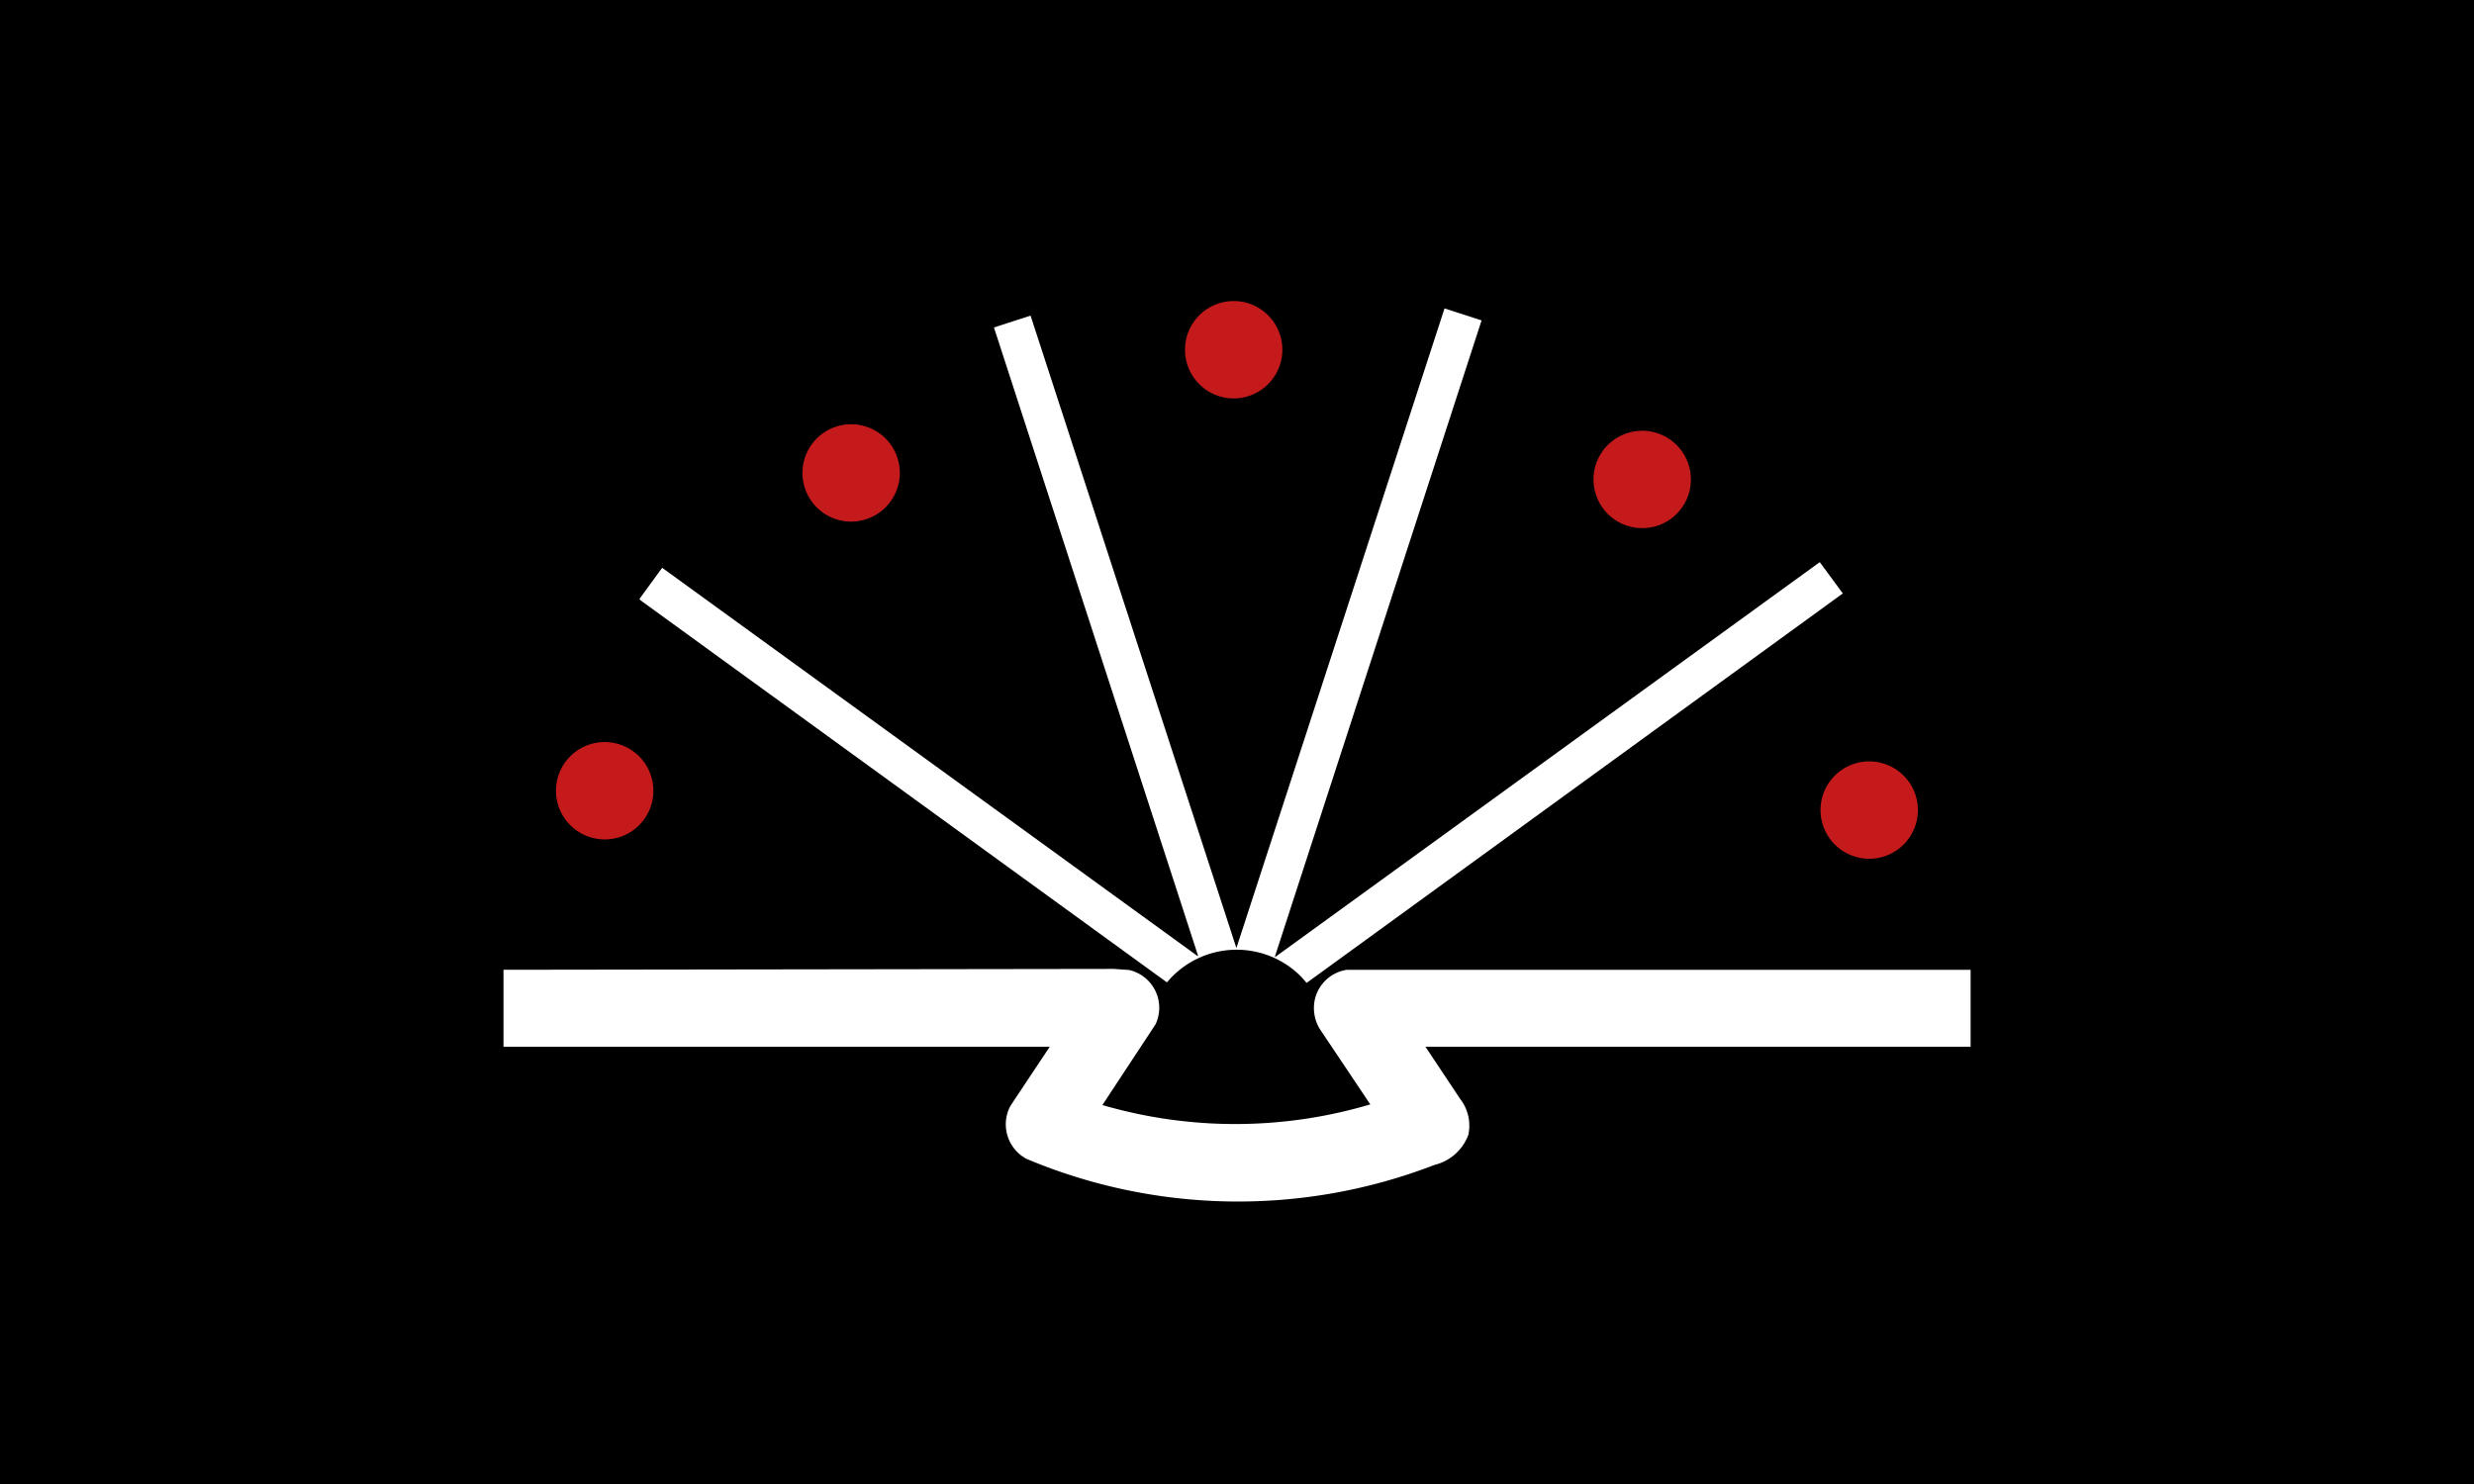 <?xml version="1.0" encoding="UTF-8"?> <svg xmlns="http://www.w3.org/2000/svg" id="Ebene_1" data-name="Ebene 1" viewBox="0 0 227.65 136.59"><defs><style>.cls-1{fill:#c51a1b;}.cls-2{fill:#fff;fill-rule:evenodd;}</style></defs><title>pal_cmyk_logo_weiss_rot_2019</title><rect width="227.65" height="136.59"></rect><path class="cls-1" d="M144.67,93.94a4.48,4.48,0,1,0-4.47,4.47,4.48,4.48,0,0,0,4.47-4.47Z" transform="translate(-26.67 -61.74)"></path><path class="cls-1" d="M109.47,105.28a4.48,4.48,0,1,0-4.48,4.47,4.49,4.49,0,0,0,4.48-4.47Z" transform="translate(-26.67 -61.74)"></path><path class="cls-1" d="M182.26,105.87a4.48,4.48,0,1,0-4.47,4.48,4.47,4.47,0,0,0,4.47-4.48Z" transform="translate(-26.67 -61.74)"></path><path class="cls-1" d="M86.79,134.51A4.48,4.48,0,1,0,82.32,139a4.47,4.47,0,0,0,4.47-4.48Z" transform="translate(-26.67 -61.74)"></path><path class="cls-1" d="M203.15,136.3a4.48,4.48,0,1,0-4.48,4.48,4.48,4.48,0,0,0,4.48-4.48Z" transform="translate(-26.67 -61.74)"></path><path class="cls-2" d="M159.59,90.13,140.44,149,121.5,90.79l-3.37,1.09,18.79,57.85-.06,0L87.6,114l-2.1,2.88.16.15,48.39,35.13a8.34,8.34,0,0,1,12.4-.47l.45.52,49.34-35.85-2.12-2.88L144,149.83l0-.1,19-58.5-3.4-1.1Z" transform="translate(-26.67 -61.74)"></path><path class="cls-2" d="M73,151v7.09h50.26l-3.61,5.43a3.6,3.6,0,0,0,1.49,4.89,50.18,50.18,0,0,0,37.53.55,4.43,4.43,0,0,0,3.11-2.76,4,4,0,0,0-.74-3.3l-3.2-4.81H208V151l-57.38,0a3.56,3.56,0,0,0-3,2.93,3.7,3.7,0,0,0,.52,2.56l4.62,6.9a43.62,43.62,0,0,1-24.65.06l4.89-7.43a3.57,3.57,0,0,0-2.43-5l-1.41-.1Z" transform="translate(-26.67 -61.74)"></path></svg> 